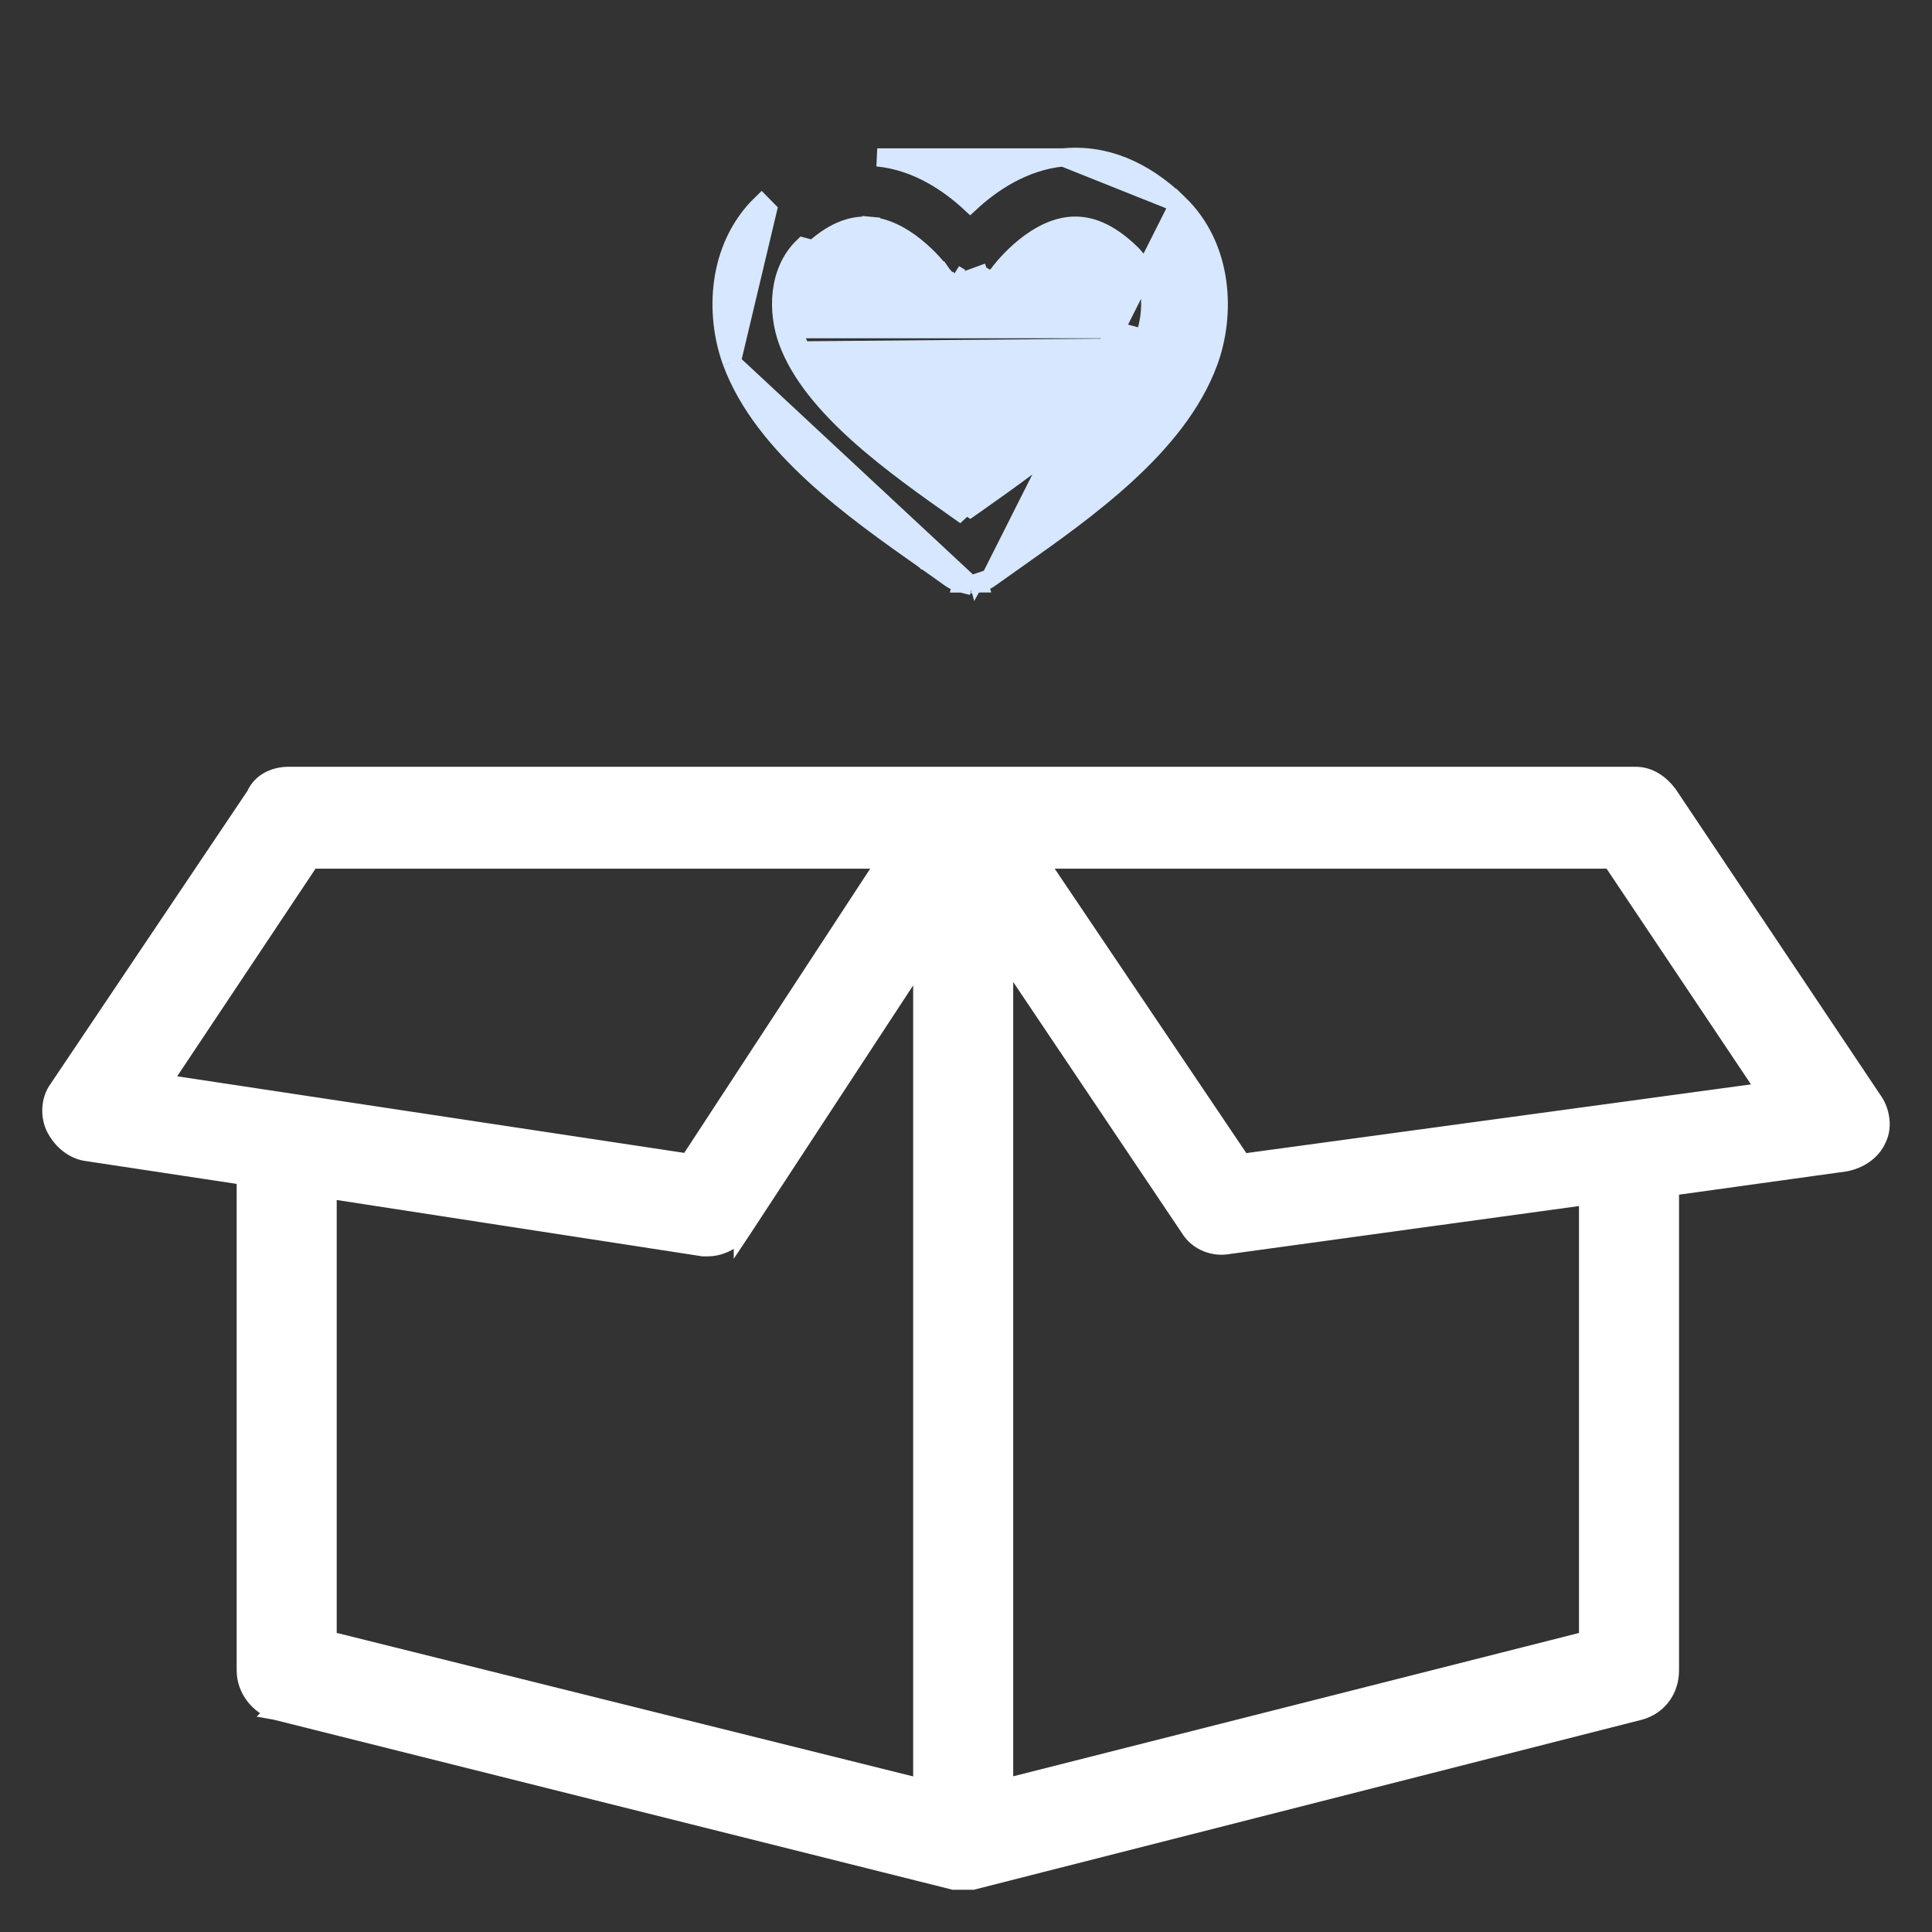 <svg width="32" height="32" viewBox="0 0 32 32" fill="none" xmlns="http://www.w3.org/2000/svg">
<rect x="0" y="0" width="32" height="32" fill="#333333" stroke="none"/>
<path d="M27.635 13.162L27.635 13.162L27.63 13.155C27.51 12.996 27.33 12.85 27.087 12.85H15.918H4.784C4.579 12.85 4.335 12.931 4.229 13.174L0.962 18.036C0.819 18.229 0.824 18.5 0.915 18.681C1 18.85 1.173 19.03 1.407 19.077L1.407 19.077L1.414 19.078L4.07 19.48V27.667C4.07 27.984 4.294 28.247 4.561 28.335L4.56 28.336L4.571 28.338L15.776 31.145L15.794 31.15H15.812H15.813H15.813H15.813H15.813H15.813H15.814H15.814H15.814H15.814H15.815H15.815H15.815H15.815H15.815H15.816H15.816H15.816H15.816H15.816H15.817H15.817H15.817H15.817H15.817H15.818H15.818H15.818H15.818H15.818H15.819H15.819H15.819H15.819H15.819H15.82H15.82H15.82H15.82H15.82H15.821H15.821H15.821H15.821H15.822H15.822H15.822H15.822H15.822H15.823H15.823H15.823H15.823H15.823H15.824H15.824H15.824H15.824H15.825H15.825H15.825H15.825H15.825H15.825H15.826H15.826H15.826H15.826H15.827H15.827H15.827H15.827H15.827H15.828H15.828H15.828H15.828H15.829H15.829H15.829H15.829H15.829H15.829H15.83H15.83H15.83H15.83H15.831H15.831H15.831H15.831H15.831H15.832H15.832H15.832H15.832H15.832H15.833H15.833H15.833H15.833H15.834H15.834H15.834H15.834H15.834H15.835H15.835H15.835H15.835H15.835H15.836H15.836H15.836H15.836H15.837H15.837H15.837H15.837H15.837H15.838H15.838H15.838H15.838H15.838H15.839H15.839H15.839H15.839H15.84H15.84H15.84H15.84H15.841H15.841H15.841H15.841H15.841H15.842H15.842H15.842H15.842H15.842H15.843H15.843H15.843H15.843H15.844H15.844H15.844H15.844H15.845H15.845H15.845H15.845H15.845H15.846H15.846H15.846H15.846H15.847H15.847H15.847H15.847H15.848H15.848H15.848H15.848H15.848H15.849H15.849H15.849H15.849H15.85H15.85H15.85H15.85H15.85H15.851H15.851H15.851H15.851H15.852H15.852H15.852H15.852H15.852H15.853H15.853H15.853H15.854H15.854H15.854H15.854H15.854H15.855H15.855H15.855H15.855H15.856H15.856H15.856H15.856H15.857H15.857H15.857H15.857H15.857H15.858H15.858H15.858H15.858H15.859H15.859H15.859H15.859H15.86H15.86H15.86H15.86H15.861H15.861H15.861H15.861H15.862H15.862H15.862H15.862H15.863H15.863H15.863H15.863H15.864H15.864H15.864H15.864H15.865H15.865H15.865H15.865H15.866H15.866H15.866H15.866H15.867H15.867H15.867H15.867H15.868H15.868H15.868H15.868H15.869H15.869H15.869H15.869H15.87H15.87H15.87H15.87H15.871H15.871H15.871H15.871H15.872H15.872H15.872H15.873H15.873H15.873H15.873H15.874H15.874H15.874H15.874H15.875H15.875H15.875H15.876H15.876H15.876H15.876H15.877H15.877H15.877H15.877H15.878H15.878H15.878H15.878H15.879H15.879H15.879H15.88H15.88H15.88H15.88H15.881H15.881H15.881H15.882H15.882H15.882H15.882H15.883H15.883H15.883H15.883H15.884H15.884H15.884H15.884H15.885H15.885H15.885H15.886H15.886H15.886H15.886H15.887H15.887H15.887H15.888H15.888H15.888H15.889H15.889H15.889H15.889H15.89H15.89H15.89H15.891H15.891H15.891H15.892H15.892H15.892H15.892H15.893H15.893H15.893H15.893H15.894H15.894H15.894H15.895H15.895H15.895H15.896H15.896H15.896H15.897H15.897H15.897H15.898H15.898H15.898H15.898H15.899H15.899H15.899H15.9H15.9H15.9H15.901H15.901H15.901H15.902H15.902H15.902H15.902H15.903H15.903H15.903H15.904H15.904H15.904H15.905H15.905H15.905H15.906H15.906H15.906H15.907H15.907H15.907H15.908H15.908H15.908H15.909H15.909H15.909H15.909H15.91H15.91H15.911H15.911H15.911H15.912H15.912H15.912H15.912H15.913H15.913H15.914H15.914H15.914H15.915H15.915H15.915H15.915H15.916H15.916H15.916H15.917H15.917H15.918H15.918H15.918H15.919H15.919H15.919H15.92H15.92H15.92H15.921H15.921H15.921H15.922H15.922H15.922H15.923H15.923H15.924H15.924H15.924H15.925H15.925H15.925H15.926H15.926H15.926H15.927H15.927H15.927H15.928H15.928H15.928H15.929H15.929H15.93H15.93H15.93H15.931H15.931H15.931H15.932H15.932H15.933H15.933H15.933H15.934H15.934H15.934H15.935H15.935H15.936H15.936H15.936H15.937H15.937H15.938H15.938H15.938H15.939H15.939H15.939H15.94H15.94H15.941H15.941H15.941H15.942H15.942H15.943H15.943H15.943H15.944H15.944H15.944H15.945H15.945H15.946H15.946H15.947H15.947H15.947H15.948H15.948H15.948H15.949H15.949H15.95H15.95H15.95H15.951H15.951H15.952H15.952H15.953H15.953H15.953H15.954H15.954H15.954H15.954H15.954H15.955H15.955H15.955H15.955H15.955H15.956H15.956H15.956H15.956H15.957H15.957H15.957H15.957H15.957H15.957H15.958H15.958H15.958H15.958H15.959H15.959H15.959H15.959H15.959H15.96H15.96H15.96H15.96H15.96H15.961H15.961H15.961H15.961H15.961H15.962H15.962H15.962H15.962H15.963H15.963H15.963H15.963H15.963H15.963H15.964H15.964H15.964H15.964H15.965H15.965H15.965H15.965H15.965H15.966H15.966H15.966H15.966H15.966H15.967H15.967H15.967H15.967H15.967H15.968H15.968H15.968H15.968H15.969H15.969H15.969H15.969H15.969H15.97H15.97H15.97H15.97H15.97H15.971H15.971H15.971H15.971H15.972H15.972H15.972H15.972H15.972H15.973H15.973H15.973H15.973H15.973H15.974H15.974H15.974H15.974H15.975H15.975H15.975H15.975H15.975H15.976H15.976H15.976H15.976H15.976H15.977H15.977H15.977H15.977H15.977H15.978H15.978H15.978H15.978H15.979H15.979H15.979H15.979H15.979H15.98H15.98H15.98H15.98H15.981H15.981H15.981H15.981H15.981H15.982H15.982H15.982H15.982H15.983H15.983H15.983H15.983H15.983H15.984H15.984H15.984H15.984H15.985H15.985H15.985H15.985H15.986H15.986H15.986H15.986H15.986H15.987H15.987H15.987H15.987H15.988H15.988H15.988H15.988H15.988H15.989H15.989H15.989H15.989H15.989H15.99H15.99H15.99H15.99H15.991H15.991H15.991H15.991H15.992H15.992H15.992H15.992H15.992H15.993H15.993H15.993H15.993H15.994H15.994H15.994H15.994H15.995H15.995H15.995H15.995H15.996H15.996H15.996H15.996H15.996H15.997H15.997H15.997H15.998H15.998H15.998H15.998H15.998H15.999H15.999H15.999H15.999H16H16H16H16H16.001H16.001H16.001H16.001H16.002H16.002H16.002H16.002H16.003H16.003H16.003H16.003H16.004H16.004H16.004H16.004H16.005H16.005H16.005H16.005H16.006H16.006H16.006H16.006H16.006H16.007H16.007H16.007H16.008H16.008H16.008H16.008H16.009H16.009H16.009H16.009H16.01H16.01H16.01H16.01H16.011H16.011H16.011H16.011H16.012H16.012H16.012H16.012H16.013H16.013H16.013H16.014H16.014H16.014H16.014H16.015H16.015H16.015H16.015H16.016H16.016H16.016H16.016H16.017H16.017H16.017H16.017H16.018H16.018H16.018H16.019H16.019H16.019H16.019H16.02H16.02H16.02H16.02H16.021H16.021H16.021H16.022H16.022H16.022H16.022H16.023H16.023H16.023H16.023H16.024H16.024H16.024H16.025H16.025H16.025H16.026H16.026H16.026H16.026H16.027H16.027H16.027H16.027H16.028H16.028H16.028H16.029H16.029H16.029H16.029H16.03H16.03H16.03H16.031H16.031H16.031H16.032H16.032H16.032H16.032H16.033H16.033H16.033H16.034H16.034H16.034H16.035H16.035H16.035H16.035H16.036H16.036H16.036H16.037H16.037H16.037H16.038H16.038H16.038H16.038H16.039H16.039H16.039H16.04H16.04H16.04H16.041H16.041H16.041H16.041H16.042H16.042H16.042H16.043H16.043H16.043H16.044H16.044H16.044H16.045H16.045H16.045H16.046H16.046H16.046H16.047H16.047H16.047H16.047H16.048H16.048H16.049H16.049H16.049H16.049H16.05H16.05H16.05H16.051H16.051H16.051H16.052H16.052H16.052H16.053H16.053H16.053H16.054H16.054H16.054H16.055H16.055H16.055H16.056H16.056H16.056H16.057H16.057H16.058H16.058H16.058H16.058H16.059H16.059H16.059H16.06H16.06H16.061H16.061H16.061H16.062H16.062H16.062H16.063H16.063H16.063H16.064H16.064H16.064H16.065H16.065H16.066H16.066H16.066H16.067H16.067H16.067H16.068H16.068H16.068H16.069H16.069H16.07H16.07H16.07H16.071H16.071H16.071H16.072H16.072H16.072H16.073H16.073H16.073H16.074H16.074H16.075H16.075H16.075H16.076H16.076H16.076H16.077H16.077H16.078H16.078H16.078H16.079H16.079H16.08H16.08H16.08H16.081H16.081H16.081H16.082H16.082H16.083H16.083H16.084H16.084H16.084H16.085H16.085H16.085H16.086H16.086H16.087H16.087H16.087H16.088H16.088H16.089H16.089H16.089H16.09H16.09H16.091H16.091H16.091H16.092H16.092H16.093H16.093H16.093H16.094H16.094H16.113L16.131 31.145L27.16 28.338L27.16 28.338L27.164 28.337C27.481 28.247 27.66 27.973 27.66 27.667V19.657L30.561 19.254L30.561 19.254L30.57 19.252C30.775 19.212 31.003 19.085 31.1 18.851C31.15 18.748 31.159 18.629 31.142 18.521C31.126 18.412 31.083 18.302 31.015 18.212L27.635 13.162ZM5.427 19.701L11.632 20.657L11.643 20.659H11.655H11.655H11.655H11.655H11.656H11.656H11.656H11.656H11.656H11.657H11.657H11.657H11.657H11.657H11.658H11.658H11.658H11.658H11.659H11.659H11.659H11.659H11.659H11.659H11.66H11.66H11.66H11.66H11.661H11.661H11.661H11.661H11.661H11.662H11.662H11.662H11.662H11.662H11.663H11.663H11.663H11.663H11.663H11.664H11.664H11.664H11.664H11.664H11.665H11.665H11.665H11.665H11.665H11.666H11.666H11.666H11.666H11.666H11.667H11.667H11.667H11.667H11.668H11.668H11.668H11.668H11.668H11.668H11.669H11.669H11.669H11.669H11.669H11.67H11.67H11.67H11.67H11.671H11.671H11.671H11.671H11.671H11.671H11.672H11.672H11.672H11.672H11.672H11.673H11.673H11.673H11.673H11.674H11.674H11.674H11.674H11.674H11.675H11.675H11.675H11.675H11.675H11.675H11.676H11.676H11.676H11.676H11.677H11.677H11.677H11.677H11.677H11.678H11.678H11.678H11.678H11.678H11.678H11.679H11.679H11.679H11.679H11.68H11.68H11.68H11.68H11.68H11.68H11.681H11.681H11.681H11.681H11.681H11.682H11.682H11.682H11.682H11.682H11.682H11.683H11.683H11.683H11.683H11.684H11.684H11.684H11.684H11.684H11.684H11.685H11.685H11.685H11.685H11.685H11.686H11.686H11.686H11.686H11.686H11.687H11.687H11.687H11.687H11.687H11.687H11.688H11.688H11.688H11.688H11.688H11.689H11.689H11.689H11.689H11.689H11.69H11.69H11.69H11.69H11.69H11.69H11.691H11.691H11.691H11.691H11.691H11.691H11.692H11.692H11.692H11.692H11.692H11.693H11.693H11.693H11.693H11.693H11.693H11.694H11.694H11.694H11.694H11.694H11.694H11.695H11.695H11.695H11.695H11.695H11.695H11.696H11.696H11.696H11.696H11.696H11.697H11.697H11.697H11.697H11.697H11.697H11.697H11.698H11.698H11.698H11.698H11.698H11.698H11.699H11.699H11.699H11.699H11.699H11.7H11.7H11.7H11.7H11.7H11.7H11.7H11.701H11.701H11.701H11.701H11.701H11.701H11.702H11.702H11.702H11.702H11.702H11.702H11.703H11.703H11.703H11.703H11.703H11.703H11.704H11.704H11.704H11.704H11.704H11.704H11.704H11.705H11.705H11.705H11.705H11.705H11.705H11.706H11.706H11.706H11.706H11.706H11.706H11.706H11.707H11.707H11.707H11.707H11.707H11.707H11.707H11.707H11.708H11.708H11.708H11.708H11.708H11.708H11.709H11.709H11.709H11.709H11.709H11.709H11.709H11.71H11.71H11.71H11.71H11.71H11.71H11.71H11.71H11.71H11.711H11.711H11.711H11.711H11.711H11.711H11.711H11.712H11.712H11.712H11.712H11.712H11.712H11.712H11.713H11.713H11.713H11.713H11.713H11.713H11.713H11.713H11.713H11.714H11.714H11.714H11.714H11.714H11.714H11.714H11.714H11.714H11.715H11.715H11.715H11.715H11.715H11.715H11.715H11.715H11.716H11.716H11.716H11.716H11.716H11.716H11.716H11.716H11.716H11.716H11.717H11.717H11.717H11.717H11.717H11.717H11.717H11.717H11.717H11.717H11.718H11.718H11.718H11.718H11.718H11.718H11.718H11.718H11.718H11.719H11.719H11.719H11.719H11.719H11.719H11.719H11.719H11.719H11.719H11.719H11.72H11.72H11.72H11.72H11.72H11.72H11.72H11.72H11.72H11.72H11.72H11.72H11.72H11.721H11.721H11.721H11.721H11.721H11.721H11.721H11.721H11.721H11.721H11.721H11.721H11.722H11.722H11.722H11.722H11.722H11.722H11.722H11.722H11.722H11.722H11.722H11.722H11.722H11.722H11.723H11.723H11.723H11.723H11.723H11.723H11.723H11.723H11.723H11.723H11.723H11.723H11.723H11.723H11.723H11.723H11.723H11.723H11.723H11.723H11.724H11.724H11.724H11.724H11.724H11.724H11.724H11.724H11.724H11.724H11.724H11.724H11.724H11.724H11.724H11.724H11.724H11.724H11.724H11.724H11.724H11.725H11.725H11.725H11.725H11.725H11.725H11.725H11.725H11.725H11.725H11.725H11.725H11.725H11.725H11.725H11.725H11.725H11.725H11.725H11.725H11.725H11.725H11.725H11.725H11.725H11.725H11.725H11.725H11.725H11.725H11.725H11.725H11.725H11.725H11.725H11.725H11.725H11.725H11.725C11.958 20.659 12.175 20.523 12.303 20.353L12.303 20.354L12.309 20.345L15.275 15.818V29.615L5.427 27.163V19.701ZM20.347 20.622L26.303 19.804V27.164L16.632 29.614V15.773L19.703 20.344C19.845 20.577 20.12 20.665 20.347 20.622ZM5.146 14.238H14.69L11.406 19.258L2.679 17.94L5.146 14.238ZM29.26 18.077L20.571 19.26L17.187 14.238H26.69L29.26 18.077Z" fill="white" stroke="white" stroke-width="0.3"/>
<g clip-path="url(#clip0)">
<path d="M19.525 3.373L19.525 3.373C20.278 4.102 20.306 5.222 20.019 5.998C19.759 6.702 19.248 7.316 18.663 7.854C18.079 8.392 17.41 8.863 16.822 9.278L16.819 9.28L16.819 9.28C16.674 9.382 16.534 9.481 16.402 9.576L19.525 3.373ZM19.525 3.373C18.94 2.807 18.293 2.54 17.608 2.607L17.608 2.607M19.525 3.373L17.608 2.607M17.608 2.607C16.946 2.672 16.414 3.042 16.069 3.362C15.724 3.042 15.192 2.671 14.53 2.607L14.53 2.607L17.608 2.607ZM12.119 5.999L12.119 5.998C11.832 5.221 11.861 4.101 12.613 3.373C12.613 3.373 12.613 3.373 12.613 3.373L12.718 3.48L12.119 5.999ZM12.119 5.999C12.38 6.703 12.891 7.317 13.476 7.856C14.061 8.394 14.73 8.866 15.319 9.28L15.321 9.282L15.322 9.282L15.345 9.299C15.481 9.395 15.612 9.487 15.736 9.577C15.797 9.62 15.863 9.648 15.928 9.665M12.119 5.999L16.077 9.684M16.077 9.684H16.069C16.025 9.684 15.985 9.678 15.949 9.67L15.98 9.523L15.95 9.67C15.942 9.668 15.935 9.667 15.928 9.665M16.077 9.684L16.082 9.683M16.077 9.684L16.082 9.683M15.928 9.665C15.928 9.665 15.927 9.665 15.927 9.665L15.965 9.52L15.928 9.665C15.928 9.665 15.928 9.665 15.928 9.665ZM16.082 9.683C16.119 9.682 16.153 9.677 16.183 9.671L16.183 9.671L16.186 9.67C16.186 9.67 16.187 9.67 16.188 9.67C16.194 9.669 16.205 9.666 16.216 9.663M16.082 9.683L16.402 9.576C16.379 9.593 16.356 9.606 16.335 9.617L16.333 9.618C16.331 9.619 16.328 9.621 16.323 9.623L16.32 9.625L16.32 9.625C16.284 9.643 16.249 9.655 16.216 9.663M16.216 9.663C16.215 9.663 16.215 9.663 16.214 9.664L16.176 9.519L16.218 9.663C16.217 9.663 16.216 9.663 16.216 9.663ZM18.949 5.603L18.949 5.603C19.118 5.147 19.097 4.546 18.732 4.192L18.732 4.192C18.37 3.842 18.041 3.71 17.719 3.741C17.402 3.772 17.11 3.961 16.888 4.157C16.677 4.344 16.545 4.524 16.538 4.534C16.538 4.535 16.538 4.535 16.538 4.535L16.537 4.536C16.529 4.548 16.52 4.557 16.516 4.561L16.512 4.566C16.512 4.566 16.512 4.566 16.512 4.566C16.511 4.567 16.511 4.568 16.51 4.569C16.502 4.579 16.488 4.596 16.472 4.613L16.471 4.613C16.455 4.629 16.438 4.643 16.427 4.651C16.426 4.652 16.425 4.653 16.424 4.653L16.42 4.657L16.42 4.657C16.416 4.661 16.406 4.67 16.394 4.678L16.391 4.68L16.391 4.68C16.386 4.684 16.381 4.687 16.378 4.688C16.36 4.7 16.342 4.709 16.331 4.714C16.33 4.715 16.328 4.716 16.327 4.716L16.327 4.716L16.313 4.724C16.306 4.727 16.296 4.732 16.284 4.737L16.284 4.738C16.265 4.745 16.242 4.752 16.233 4.754C16.232 4.755 16.23 4.755 16.23 4.755L16.23 4.755C16.23 4.755 16.229 4.755 16.229 4.755C16.224 4.757 16.198 4.765 16.178 4.769M18.949 5.603L13.302 4.084C12.877 4.495 12.868 5.169 13.047 5.655M18.949 5.603C18.759 6.118 18.341 6.611 17.824 7.077C17.307 7.541 16.706 7.965 16.162 8.349C16.13 8.371 16.099 8.393 16.069 8.414C16.057 8.406 16.045 8.398 16.033 8.389C16.015 8.376 15.996 8.364 15.978 8.351L15.978 8.351C15.434 7.967 14.832 7.542 14.315 7.078C13.797 6.612 13.379 6.119 13.188 5.603M18.949 5.603L15.892 8.473C14.806 7.708 13.454 6.755 13.047 5.655M16.178 4.769C16.158 4.773 16.134 4.775 16.126 4.776C16.124 4.776 16.123 4.776 16.123 4.776C16.12 4.776 16.118 4.776 16.116 4.777C16.114 4.777 16.111 4.777 16.105 4.778C16.096 4.779 16.084 4.78 16.069 4.78C16.048 4.78 16.023 4.777 16.015 4.776C16.013 4.776 16.012 4.776 16.012 4.775L16.011 4.775C16.009 4.775 16.007 4.775 16.005 4.775C16.003 4.775 16 4.774 15.995 4.774C15.987 4.773 15.975 4.772 15.961 4.769L15.989 4.622L15.962 4.77C15.941 4.766 15.916 4.758 15.909 4.755C15.908 4.755 15.907 4.755 15.907 4.755L15.906 4.754L15.906 4.754C15.905 4.754 15.905 4.754 15.904 4.754C15.896 4.752 15.873 4.745 15.855 4.738L15.854 4.737L15.854 4.737C15.842 4.732 15.832 4.727 15.825 4.724L15.811 4.716L15.811 4.716C15.81 4.716 15.808 4.715 15.807 4.714C15.796 4.709 15.778 4.7 15.76 4.688L15.76 4.688C15.756 4.686 15.751 4.683 15.745 4.679L15.744 4.678L15.744 4.678C15.731 4.67 15.722 4.661 15.717 4.657L15.717 4.657L15.714 4.653C15.713 4.653 15.712 4.652 15.711 4.651C15.701 4.643 15.683 4.629 15.667 4.613C15.651 4.597 15.637 4.58 15.629 4.57C15.629 4.569 15.628 4.568 15.628 4.568C15.628 4.568 15.628 4.568 15.627 4.568L15.626 4.566L15.623 4.563C15.619 4.558 15.61 4.549 15.601 4.536M16.178 4.769C16.178 4.769 16.178 4.769 16.178 4.769L16.149 4.622M16.178 4.769C16.179 4.769 16.179 4.769 16.179 4.769L16.149 4.622M15.601 4.536C15.601 4.536 15.601 4.536 15.601 4.535L15.724 4.45L15.601 4.536L15.601 4.536ZM15.601 4.536L15.601 4.536C15.601 4.535 15.592 4.523 15.577 4.504C15.561 4.483 15.537 4.453 15.506 4.417C15.445 4.345 15.356 4.25 15.247 4.154C15.025 3.958 14.734 3.771 14.416 3.741L14.43 3.591L14.416 3.741C14.095 3.711 13.767 3.843 13.406 4.192L13.406 4.192C13.041 4.545 13.02 5.147 13.188 5.603M13.188 5.603C13.188 5.603 13.188 5.603 13.188 5.603L13.047 5.655M13.188 5.603L13.047 5.655M16.366 4.507C16.356 4.516 16.345 4.525 16.335 4.533C16.333 4.534 16.331 4.536 16.33 4.537C16.327 4.539 16.324 4.542 16.321 4.545C16.317 4.549 16.313 4.552 16.308 4.555C16.307 4.556 16.306 4.557 16.305 4.557C16.304 4.558 16.302 4.558 16.301 4.559C16.289 4.567 16.276 4.574 16.264 4.58C16.262 4.581 16.26 4.582 16.259 4.583C16.256 4.584 16.252 4.586 16.249 4.588C16.242 4.592 16.235 4.596 16.227 4.599C16.217 4.603 16.207 4.606 16.197 4.609C16.194 4.609 16.191 4.61 16.187 4.611C16.184 4.612 16.18 4.613 16.176 4.615C16.167 4.617 16.158 4.62 16.149 4.622M16.366 4.507L16.038 4.627C16.048 4.629 16.059 4.63 16.069 4.63C16.079 4.63 16.088 4.629 16.097 4.628C16.101 4.627 16.105 4.627 16.109 4.626C16.112 4.626 16.115 4.626 16.118 4.626C16.129 4.625 16.139 4.624 16.149 4.622M16.366 4.507C16.375 4.497 16.384 4.486 16.392 4.476M16.366 4.507L16.392 4.476M16.392 4.476C16.393 4.474 16.394 4.473 16.395 4.471L16.392 4.476ZM15.808 4.537C15.811 4.539 15.814 4.542 15.817 4.545C15.821 4.548 15.825 4.552 15.83 4.555C15.831 4.556 15.832 4.557 15.833 4.557C15.834 4.558 15.836 4.558 15.837 4.559C15.849 4.567 15.861 4.574 15.874 4.58C15.876 4.581 15.877 4.582 15.879 4.583C15.882 4.584 15.886 4.586 15.889 4.588C15.896 4.592 15.904 4.596 15.911 4.599L15.808 4.537Z" fill="#D6E7FF" stroke="#D6E7FF" stroke-width="0.3"/>
</g>
<defs>
<clipPath id="clip0">
<rect width="12" height="15" fill="white" transform="translate(10)"/>
</clipPath>
</defs>
</svg>
